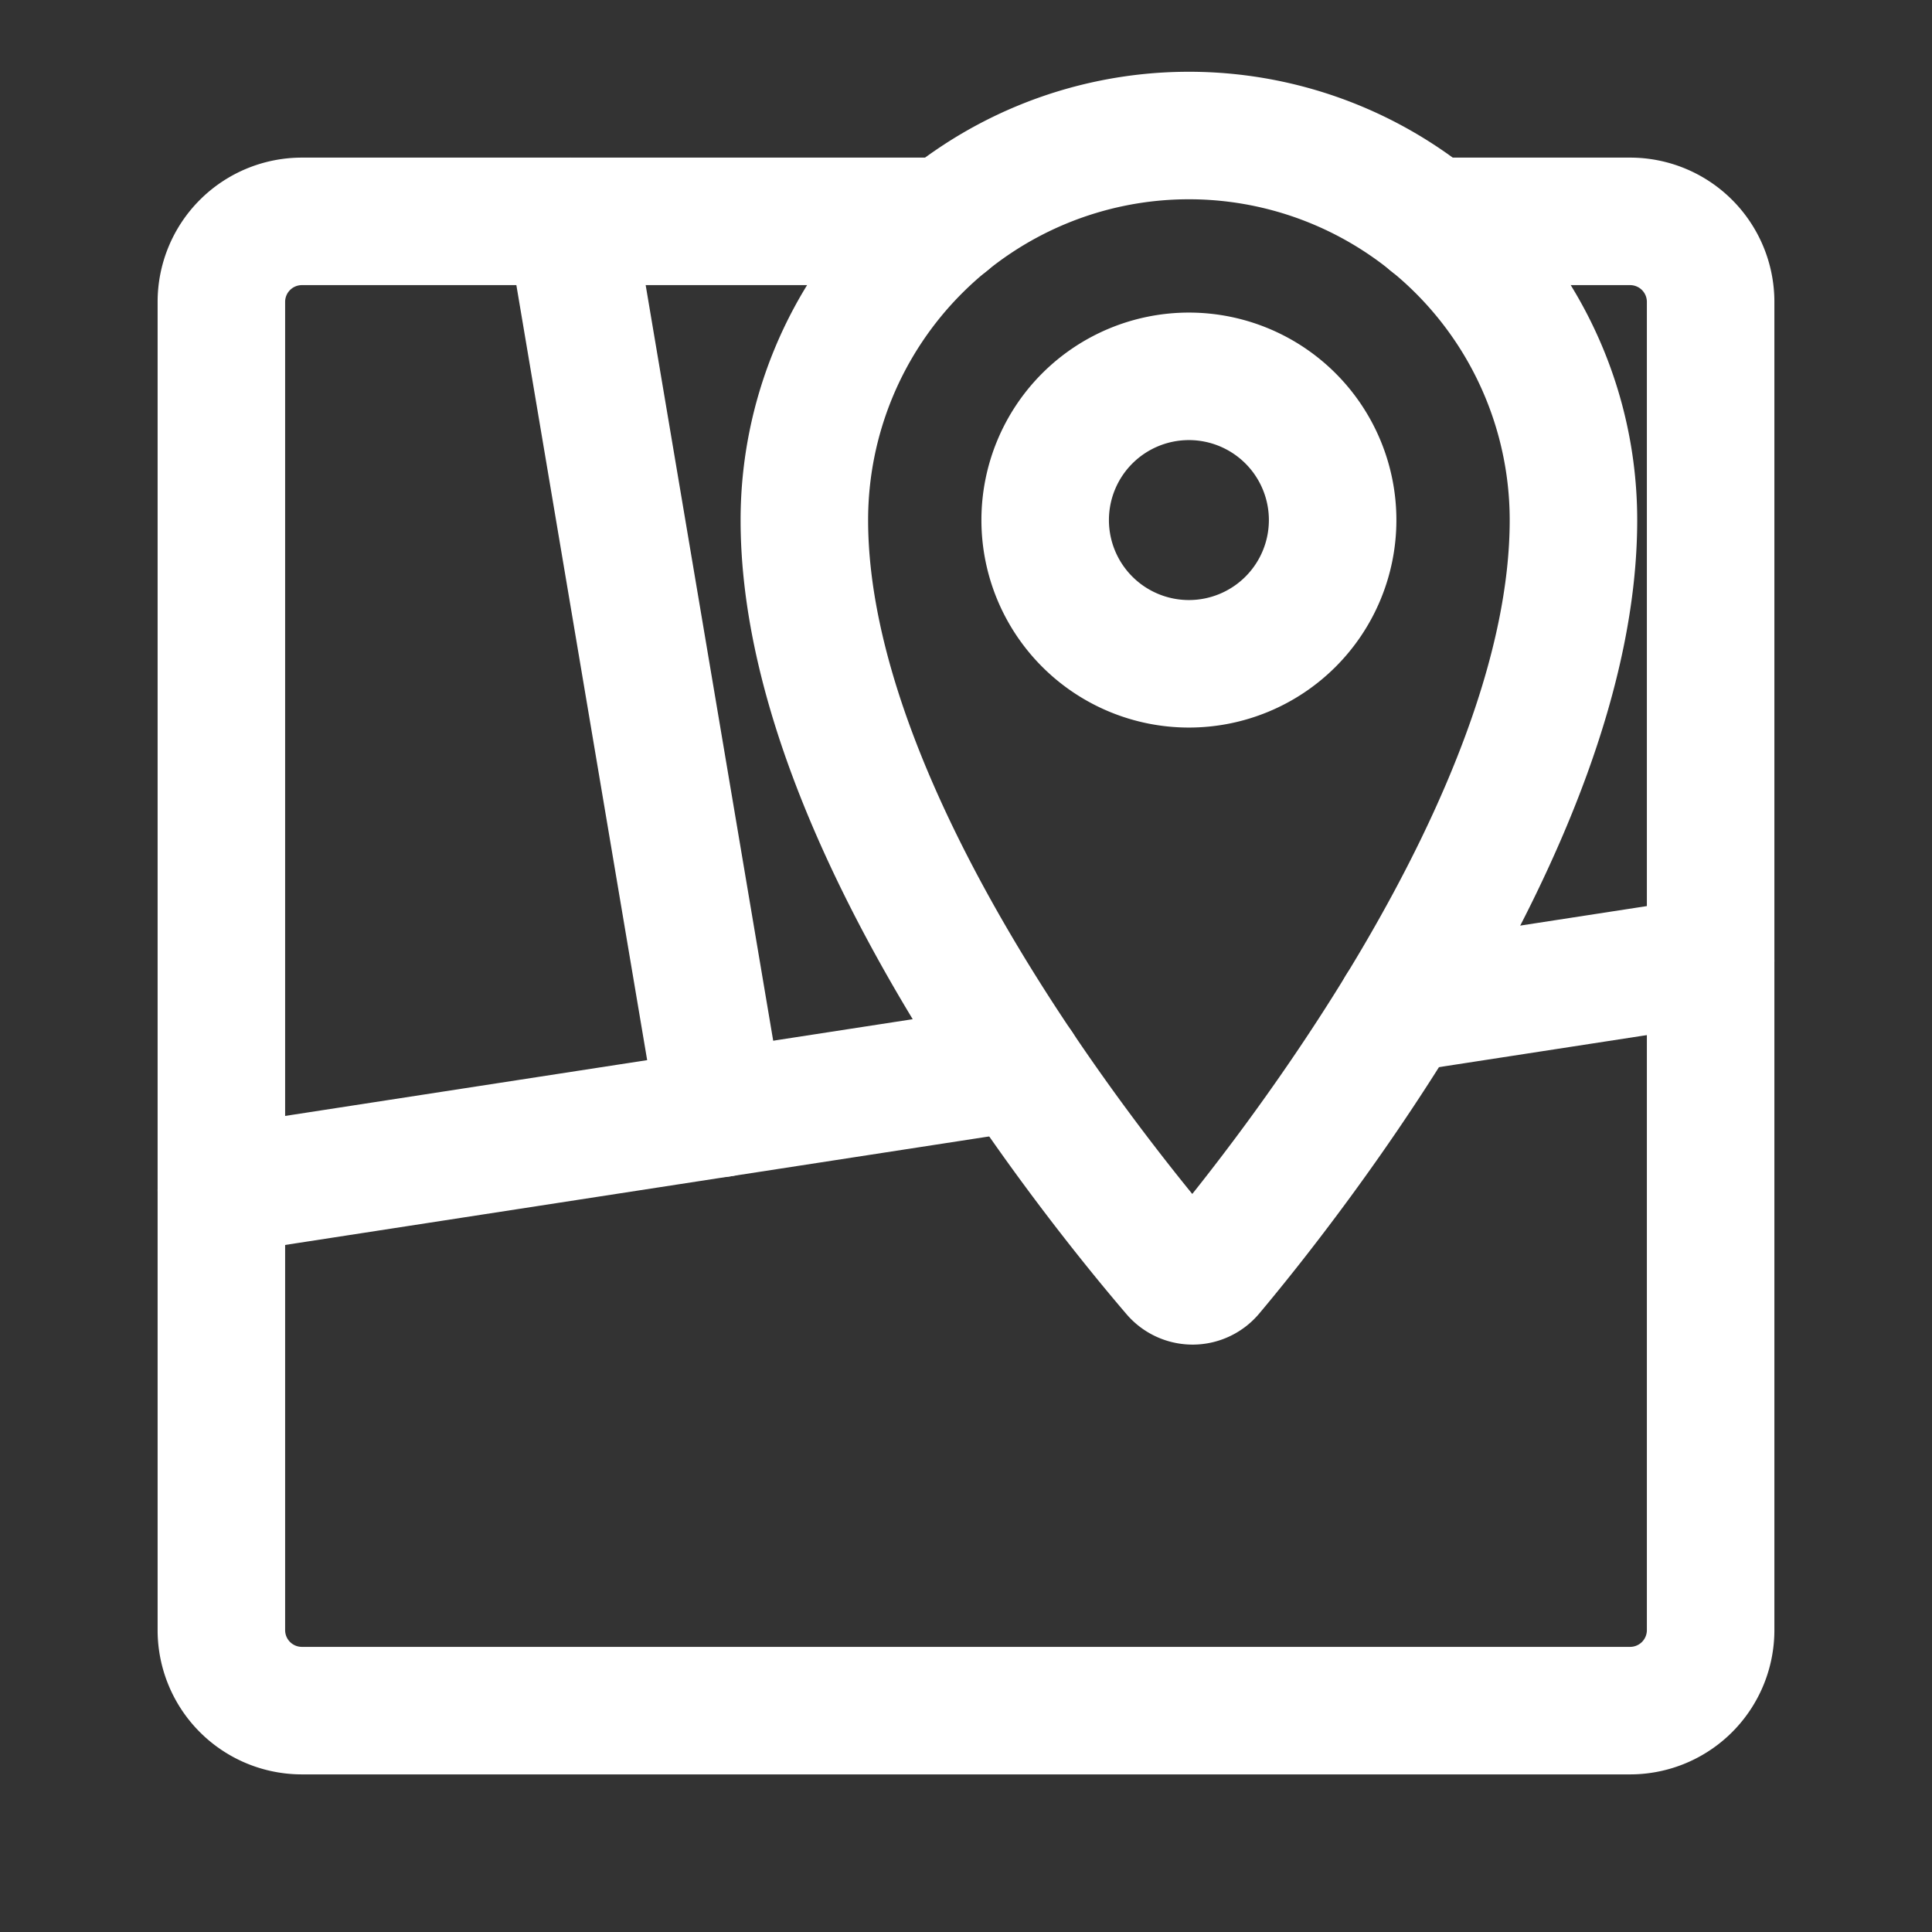 <!DOCTYPE svg PUBLIC "-//W3C//DTD SVG 1.1//EN" "http://www.w3.org/Graphics/SVG/1.1/DTD/svg11.dtd">

<!-- Uploaded to: SVG Repo, www.svgrepo.com, Transformed by: SVG Repo Mixer Tools -->
<svg width="200px" height="200px" viewBox="0 0 48 48" xmlns="http://www.w3.org/2000/svg" fill="#FFFFFF">

<rect x="0" y="0" width="48" height="48" fill="#333333" stroke="none"/>

<g id="SVGRepo_bgCarrier" stroke-width="0"/>

<g id="SVGRepo_tracerCarrier" stroke-linecap="round" stroke-linejoin="round" stroke="#CCCCCC" stroke-width="3.168">

<defs>

<style>.a{fill:none;stroke:#FFFFFF;stroke-linecap:round;stroke-linejoin:round;}</style>

</defs>

<path class="a" d="M23.523,5.5H7.5a2,2,0,0,0-2,2v33a2,2,0,0,0,2,2h33a2,2,0,0,0,2-2V7.5a2,2,0,0,0-2-2H35.552"/>
 
<path class="a" d="M29.538,3.367a9.554,9.554,0,0,0-9.554,9.554c0,7.477,7.314,16.49,9.207,18.699a.577.577,0,0,0,.881-.004c1.861-2.216,9.02-11.222,9.02-18.694A9.554,9.554,0,0,0,29.538,3.367Zm0,13.125a3.571,3.571,0,1,1,3.571-3.571A3.571,3.571,0,0,1,29.538,16.492Z"/>

<line class="a" x1="34.79" y1="25.058" x2="42.5" y2="23.87"/>

<line class="a" x1="5.5" y1="29.572" x2="25.32" y2="26.517"/>

<line class="a" x1="17.908" y1="27.66" x2="14.168" y2="5.5"/>

</g>

<g id="SVGRepo_iconCarrier">

<defs>

<style>.a{fill:none;stroke:#FFFFFF;stroke-linecap:round;stroke-linejoin:round;}</style>

</defs>

<path class="a" d="M23.523,5.5H7.5a2,2,0,0,0-2,2v33a2,2,0,0,0,2,2h33a2,2,0,0,0,2-2V7.5a2,2,0,0,0-2-2H35.552"/>

<path class="a" d="M29.538,3.367a9.554,9.554,0,0,0-9.554,9.554c0,7.477,7.314,16.49,9.207,18.699a.577.577,0,0,0,.881-.004c1.861-2.216,9.02-11.222,9.02-18.694A9.554,9.554,0,0,0,29.538,3.367Zm0,13.125a3.571,3.571,0,1,1,3.571-3.571A3.571,3.571,0,0,1,29.538,16.492Z"/>

<line class="a" x1="34.79" y1="25.058" x2="42.5" y2="23.87"/>

<line class="a" x1="5.5" y1="29.572" x2="25.32" y2="26.517"/>

<line class="a" x1="17.908" y1="27.66" x2="14.168" y2="5.5"/>

</g>

</svg>